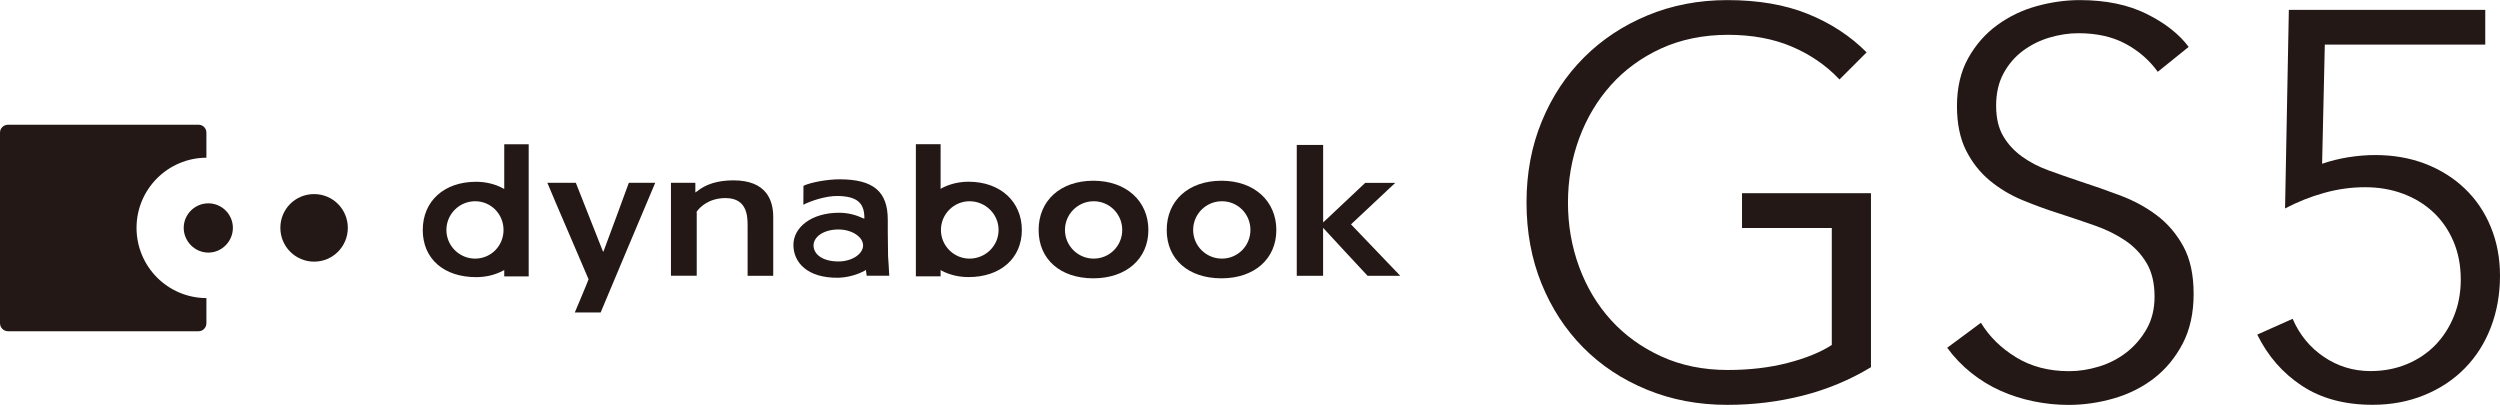 <?xml version="1.0" encoding="UTF-8"?>
<svg id="_レイヤー_2" data-name="レイヤー 2" xmlns="http://www.w3.org/2000/svg" width="527.72" height="85.45" viewBox="0 0 527.72 85.45">
  <defs>
    <style>
      .cls-1 {
        fill: #231815;
      }
    </style>
  </defs>
  <g id="_新規要素" data-name="新規要素">
    <g>
      <g>
        <path class="cls-1" d="M28.82,48.1c0-8.13,6.57-14.77,14.75-14.81v-5.31c0-.92-.75-1.65-1.64-1.65H1.69c-.93,0-1.69.73-1.69,1.65v40.23c0,.95.75,1.71,1.69,1.71h40.24c.9,0,1.64-.75,1.64-1.71v-5.29c-8.18-.02-14.75-6.67-14.75-14.82"/>
        <path class="cls-1" d="M49.16,48.1c0,2.85-2.33,5.22-5.18,5.22s-5.2-2.37-5.2-5.22,2.34-5.18,5.2-5.18,5.18,2.34,5.18,5.18"/>
        <path class="cls-1" d="M73.42,48.1c0,3.97-3.2,7.13-7.11,7.13s-7.13-3.16-7.13-7.13,3.15-7.13,7.13-7.13,7.11,3.22,7.11,7.13"/>
        <path class="cls-1" d="M121.33,65.97s2.92-6.91,2.91-7.02c0-.08-7.77-18.03-8.7-20.36h6.01c.1.28,5.73,14.51,5.73,14.51h.1s5.3-14.23,5.36-14.51h5.57c-.22.44-11.52,27.37-11.52,27.37h-5.45Z"/>
        <path class="cls-1" d="M147.15,40.39c1.81-1.51,4.38-2.32,7.67-2.32,6.97,0,8.4,4.21,8.4,7.72v12.43h-5.41v-10.52c0-1.91,0-5.89-4.66-5.89-3.54,0-5.36,1.95-5.84,2.55-.2.24-.28.35-.28.43,0,0,.04.07.04.09v13.33h-5.44v-19.63h5.15v2.06l.38-.27Z"/>
        <path class="cls-1" d="M273.73,58.23v-27.64h5.57v16.35l.46-.41s8.31-7.81,8.42-7.93h6.34s-9.34,8.76-9.34,8.76c0,0,10.4,10.85,10.4,10.86h-6.9c-.16-.13-9.39-10.13-9.39-10.13v10.13h-5.57Z"/>
        <path class="cls-1" d="M106.44,30.45v9.46l-.3-.18c-1.67-.89-3.62-1.36-5.64-1.36-6.75,0-11.26,4.07-11.26,10.19s4.51,9.94,11.26,9.94c2.07,0,3.97-.46,5.64-1.34l.3-.16v1.34h5.16v-27.89h-5.16ZM100.29,54.59c-3.34,0-6.06-2.72-6.06-6.05s2.72-6.06,6.06-6.06,6,2.69,6,6.06-2.66,6.05-6,6.05"/>
        <path class="cls-1" d="M204.46,38.36c-2.04,0-3.97.47-5.67,1.36l-.24.18v-9.46h-5.22v27.89h5.22v-1.34l.24.16c1.69.88,3.6,1.34,5.67,1.34,6.74,0,11.24-3.99,11.24-9.94s-4.5-10.19-11.24-10.19M204.66,54.59c-3.33,0-6.04-2.72-6.04-6.05s2.71-6.06,6.04-6.06,6.13,2.69,6.13,6.06-2.77,6.05-6.13,6.05"/>
        <path class="cls-1" d="M230.79,38.15c-6.92,0-11.55,4.17-11.55,10.4s4.63,10.2,11.55,10.2,11.62-4.1,11.62-10.2-4.68-10.4-11.62-10.4M230.86,54.59c-3.34,0-6.06-2.72-6.06-6.05s2.72-6.06,6.06-6.06,6.03,2.69,6.03,6.06-2.69,6.05-6.03,6.05"/>
        <path class="cls-1" d="M257.84,38.15c-6.94,0-11.56,4.17-11.56,10.4s4.62,10.2,11.56,10.2,11.58-4.1,11.58-10.2-4.66-10.4-11.58-10.4M257.93,54.59c-3.37,0-6.07-2.72-6.07-6.05s2.7-6.06,6.07-6.06,6.02,2.69,6.02,6.06-2.69,6.05-6.02,6.05"/>
        <path class="cls-1" d="M187.46,53.95l-.06-5.01v-2.55c0-5.86-2.92-8.54-10.18-8.54-2.5,0-5.98.6-7.62,1.37l-.02,4.01c1.15-.65,4.59-1.92,7.31-1.86,4.01.09,5.55,1.45,5.57,4.58l-.02.22-.33-.13c-1.37-.64-3.06-1.13-4.99-1.13-5.88,0-9.64,3.11-9.64,6.79s2.91,7.03,9.51,6.93c2.18-.08,4.15-.72,5.55-1.5l.23-.16s.17,1.01.17,1.23h4.77c-.02-.86-.26-4.27-.26-4.27M176.99,55.19c-3.46,0-5.26-1.58-5.26-3.38s2.09-3.37,5.26-3.37c2.86,0,5.2,1.58,5.2,3.37s-2.33,3.38-5.2,3.38"/>
      </g>
      <g>
        <path class="cls-1" d="M388.29,16.77c-2.83-2.99-6.2-5.3-10.11-6.95-3.9-1.65-8.38-2.47-13.44-2.47s-9.9.96-14.07,2.87c-4.17,1.91-7.71,4.49-10.62,7.74-2.91,3.25-5.15,7.01-6.72,11.29-1.57,4.28-2.35,8.79-2.35,13.53s.78,9.25,2.35,13.53c1.57,4.28,3.81,8.03,6.72,11.24,2.91,3.21,6.45,5.77,10.62,7.68,4.17,1.91,8.86,2.87,14.07,2.87,4.59,0,8.8-.5,12.63-1.49,3.83-.99,6.93-2.26,9.3-3.79v-24.69h-18.95v-7.35h27.22v36.73c-4.44,2.69-9.23,4.68-14.36,5.99-5.13,1.3-10.45,1.96-15.96,1.96-6.13,0-11.79-1.07-17-3.22-5.21-2.14-9.69-5.11-13.44-8.9-3.75-3.79-6.68-8.29-8.79-13.49-2.11-5.21-3.16-10.91-3.16-17.11s1.07-11.9,3.22-17.11c2.14-5.21,5.11-9.7,8.9-13.49,3.79-3.79,8.27-6.76,13.44-8.9,5.17-2.14,10.78-3.22,16.83-3.22,6.51,0,12.17.97,17,2.92,4.82,1.95,8.96,4.65,12.4,8.11l-5.74,5.74Z"/>
        <path class="cls-1" d="M455.48,15.16c-1.76-2.45-4.02-4.42-6.78-5.91s-6.09-2.24-9.99-2.24c-1.99,0-4.02.31-6.09.92-2.07.61-3.94,1.55-5.63,2.81-1.69,1.26-3.04,2.85-4.08,4.77-1.03,1.91-1.55,4.17-1.55,6.78s.5,4.75,1.49,6.43c.99,1.69,2.31,3.12,3.95,4.31,1.64,1.19,3.51,2.16,5.61,2.93,2.1.77,4.29,1.53,6.59,2.3,2.82.92,5.67,1.91,8.53,2.99,2.86,1.07,5.44,2.47,7.73,4.19,2.29,1.72,4.16,3.9,5.61,6.55,1.45,2.64,2.18,5.99,2.18,10.05s-.78,7.56-2.32,10.51c-1.55,2.95-3.56,5.38-6.03,7.29-2.47,1.91-5.3,3.33-8.47,4.25-3.18.92-6.37,1.38-9.59,1.38-2.45,0-4.9-.25-7.35-.75-2.45-.5-4.79-1.25-7.01-2.24-2.22-.99-4.29-2.26-6.2-3.79-1.91-1.53-3.6-3.29-5.05-5.28l7.12-5.28c1.76,2.91,4.23,5.34,7.41,7.29,3.18,1.95,6.91,2.93,11.2,2.93,2.07,0,4.17-.32,6.32-.98,2.14-.65,4.08-1.65,5.8-2.99,1.72-1.34,3.14-2.99,4.25-4.94,1.11-1.95,1.67-4.23,1.67-6.83,0-2.83-.56-5.19-1.67-7.06-1.11-1.88-2.58-3.45-4.42-4.71-1.84-1.26-3.94-2.31-6.32-3.16-2.37-.84-4.86-1.68-7.47-2.53-2.68-.84-5.32-1.8-7.92-2.87-2.6-1.07-4.94-2.47-7.01-4.19-2.07-1.72-3.73-3.85-5-6.37-1.26-2.53-1.9-5.63-1.9-9.3,0-3.9.78-7.27,2.35-10.11,1.57-2.83,3.62-5.17,6.14-7.01,2.53-1.84,5.32-3.18,8.38-4.02,3.06-.84,6.09-1.26,9.07-1.26,5.51,0,10.22.98,14.13,2.93,3.91,1.95,6.85,4.27,8.84,6.95l-6.55,5.28Z"/>
        <path class="cls-1" d="M524.62,9.42h-33.88l-.57,25.15c1.76-.61,3.61-1.07,5.55-1.38,1.95-.31,3.83-.46,5.67-.46,3.81,0,7.33.61,10.53,1.84,3.2,1.23,5.99,2.97,8.36,5.23,2.37,2.26,4.2,4.96,5.49,8.1,1.3,3.14,1.95,6.59,1.95,10.34s-.64,7.52-1.93,10.85c-1.28,3.33-3.1,6.2-5.46,8.61-2.35,2.41-5.2,4.31-8.53,5.68s-6.99,2.07-10.97,2.07c-5.9,0-10.87-1.34-14.93-4.02-4.06-2.68-7.2-6.28-9.42-10.8l7.47-3.33c1.45,3.37,3.66,6.05,6.6,8.04,2.95,1.99,6.22,2.99,9.82,2.99,2.76,0,5.3-.48,7.64-1.44,2.33-.96,4.34-2.3,6.03-4.02,1.68-1.72,3-3.77,3.96-6.14.96-2.37,1.44-4.94,1.44-7.69,0-2.99-.52-5.69-1.55-8.1-1.03-2.41-2.45-4.46-4.25-6.14-1.8-1.68-3.92-2.99-6.37-3.9-2.45-.92-5.13-1.38-8.04-1.38s-5.8.4-8.67,1.21c-2.87.8-5.61,1.9-8.21,3.27l.8-41.92h41.46v7.35Z"/>
      </g>
    </g>
  </g>
</svg>